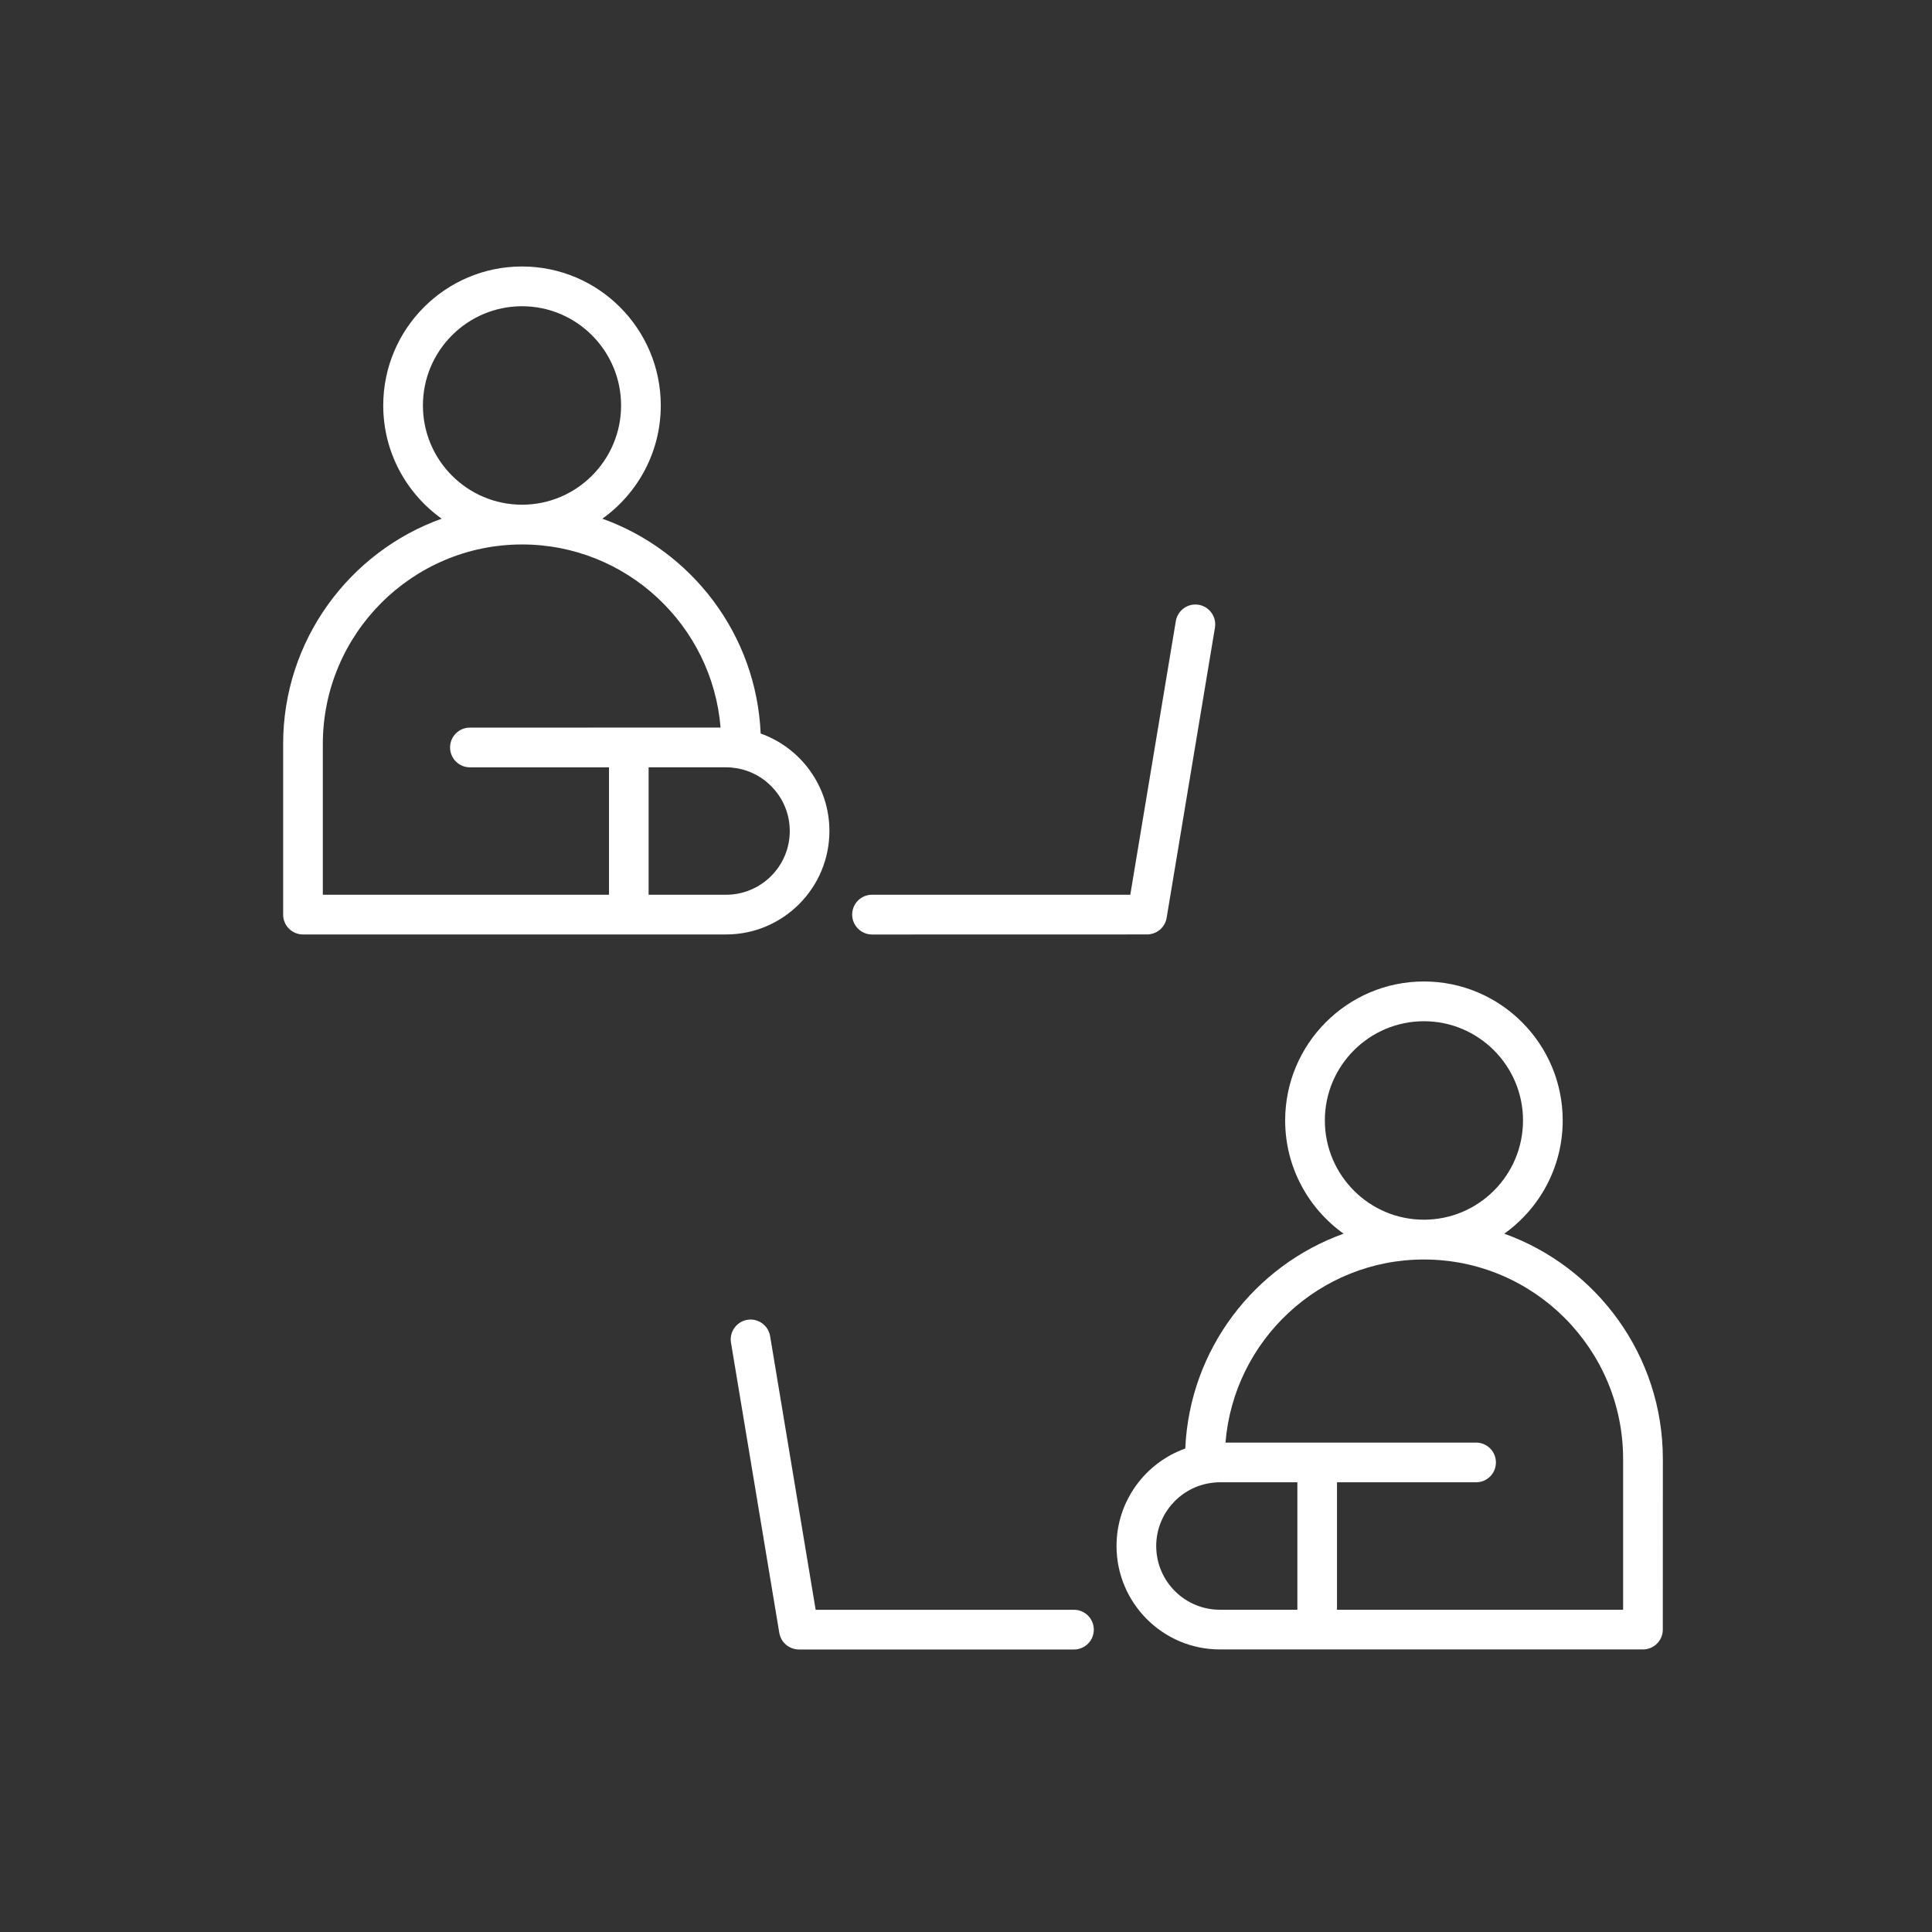 <svg width="116" height="116" viewBox="0 0 116 116" fill="none" xmlns="http://www.w3.org/2000/svg">
<rect x="0" y="0" width="116" height="116" fill="#333333" stroke="none"/>
<path d="M49.799 49.894C49.799 47.197 48.074 44.896 45.671 44.042C45.415 38.088 41.522 33.062 36.166 31.143C38.286 29.63 39.674 27.148 39.674 24.345C39.674 19.742 35.937 16 31.342 16C26.746 16 23.01 19.742 23.01 24.345C23.01 27.144 24.398 29.63 26.518 31.143C20.978 33.13 17 38.443 17 44.671V54.914C17 55.573 17.532 56.106 18.19 56.106H43.597C47.017 56.106 49.799 53.319 49.799 49.894ZM25.393 24.345C25.393 21.057 28.063 18.387 31.342 18.387C34.622 18.387 37.291 21.061 37.291 24.345C37.291 27.633 34.622 30.303 31.342 30.303C28.063 30.303 25.393 27.633 25.393 24.345ZM31.346 32.69C37.611 32.69 42.763 37.538 43.264 43.684L28.212 43.687C27.555 43.687 27.023 44.22 27.023 44.879C27.023 45.538 27.555 46.071 28.212 46.071H36.565V53.722H19.383V44.671C19.383 38.064 24.749 32.69 31.346 32.69ZM43.598 53.722H38.944V46.07H43.598C43.819 46.07 44.038 46.091 44.249 46.128C44.256 46.132 44.266 46.132 44.273 46.132C46.059 46.453 47.419 48.017 47.419 49.898C47.419 52.005 45.705 53.722 43.598 53.722ZM51.166 54.913C51.166 54.255 51.698 53.722 52.356 53.722H67.864L70.598 37.292C70.707 36.643 71.321 36.203 71.969 36.312C72.616 36.421 73.056 37.036 72.947 37.685L70.046 55.112C70.046 55.119 70.043 55.126 70.043 55.132C70.039 55.153 70.036 55.173 70.029 55.194C70.025 55.211 70.022 55.228 70.015 55.245C70.008 55.266 70.005 55.283 69.998 55.3C69.991 55.317 69.985 55.334 69.978 55.351C69.971 55.368 69.964 55.385 69.957 55.399C69.947 55.419 69.94 55.436 69.93 55.457C69.923 55.47 69.916 55.484 69.91 55.498C69.899 55.518 69.886 55.539 69.872 55.559C69.865 55.569 69.858 55.58 69.852 55.59C69.835 55.614 69.821 55.634 69.804 55.655C69.797 55.662 69.794 55.668 69.787 55.675C69.739 55.73 69.688 55.785 69.633 55.829C69.623 55.839 69.613 55.846 69.599 55.853C69.582 55.866 69.565 55.88 69.545 55.894C69.531 55.904 69.517 55.911 69.501 55.921C69.483 55.931 69.47 55.941 69.453 55.952C69.436 55.962 69.422 55.969 69.405 55.976C69.388 55.986 69.371 55.993 69.354 56C69.337 56.006 69.323 56.013 69.306 56.02C69.289 56.027 69.269 56.034 69.252 56.041C69.235 56.047 69.221 56.051 69.204 56.054C69.183 56.061 69.16 56.068 69.139 56.071C69.126 56.075 69.112 56.078 69.098 56.081C69.071 56.088 69.04 56.092 69.013 56.095C69.006 56.095 68.996 56.099 68.989 56.099C68.952 56.102 68.911 56.105 68.873 56.105H68.87L52.356 56.109C51.702 56.105 51.166 55.572 51.166 54.913ZM90.319 74.072C92.44 72.559 93.827 70.077 93.827 67.273C93.827 62.671 90.091 58.929 85.495 58.929C80.9 58.929 77.163 62.671 77.163 67.273C77.163 70.073 78.551 72.559 80.671 74.072C75.316 75.994 71.426 81.016 71.166 86.971C68.763 87.828 67.038 90.126 67.038 92.823C67.038 96.248 69.82 99.034 73.239 99.034H98.647C99.305 99.034 99.837 98.501 99.837 97.842L99.84 87.599C99.84 81.371 95.862 76.063 90.319 74.072ZM79.546 67.273C79.546 63.986 82.216 61.316 85.495 61.316C88.775 61.316 91.444 63.989 91.444 67.273C91.444 70.561 88.775 73.232 85.495 73.232C82.216 73.235 79.546 70.561 79.546 67.273ZM85.495 75.622C92.092 75.622 97.454 80.996 97.454 87.599V96.65H80.275V88.999H88.627C89.285 88.999 89.817 88.466 89.817 87.807C89.817 87.148 89.285 86.615 88.627 86.615H73.58C74.081 80.469 79.233 75.622 85.495 75.622ZM69.421 92.827C69.421 90.949 70.781 89.382 72.568 89.061C72.575 89.058 72.585 89.058 72.592 89.058C72.803 89.02 73.021 88.999 73.243 88.999H77.896V96.651H73.243C71.136 96.651 69.421 94.937 69.421 92.827ZM65.674 97.846C65.674 98.505 65.143 99.038 64.485 99.038H47.968H47.964C47.923 99.038 47.886 99.034 47.848 99.031C47.838 99.031 47.831 99.027 47.824 99.027C47.797 99.024 47.766 99.021 47.739 99.014L47.698 99.004C47.674 98.997 47.654 98.993 47.633 98.986C47.616 98.983 47.603 98.976 47.586 98.973C47.565 98.966 47.548 98.959 47.531 98.952C47.514 98.945 47.501 98.939 47.483 98.932C47.466 98.925 47.449 98.915 47.432 98.908C47.415 98.901 47.402 98.891 47.385 98.884C47.367 98.874 47.354 98.864 47.337 98.853C47.323 98.843 47.31 98.836 47.292 98.826C47.276 98.812 47.258 98.799 47.238 98.785C47.228 98.775 47.214 98.768 47.204 98.761C47.149 98.713 47.098 98.662 47.05 98.607C47.044 98.601 47.04 98.594 47.033 98.587C47.016 98.567 46.999 98.543 46.986 98.522C46.979 98.512 46.972 98.502 46.965 98.491C46.952 98.471 46.941 98.45 46.928 98.43C46.921 98.416 46.914 98.403 46.907 98.389C46.897 98.372 46.887 98.351 46.88 98.331C46.873 98.314 46.866 98.3 46.86 98.283C46.853 98.266 46.846 98.249 46.839 98.232C46.832 98.215 46.825 98.194 46.822 98.177C46.819 98.16 46.812 98.143 46.808 98.126C46.805 98.106 46.798 98.085 46.795 98.065C46.795 98.058 46.791 98.051 46.791 98.044L43.89 80.617C43.781 79.968 44.221 79.353 44.869 79.244C45.516 79.135 46.13 79.575 46.239 80.224L48.973 96.654H64.482C65.139 96.651 65.674 97.187 65.674 97.846Z" fill="white"/>
</svg>
